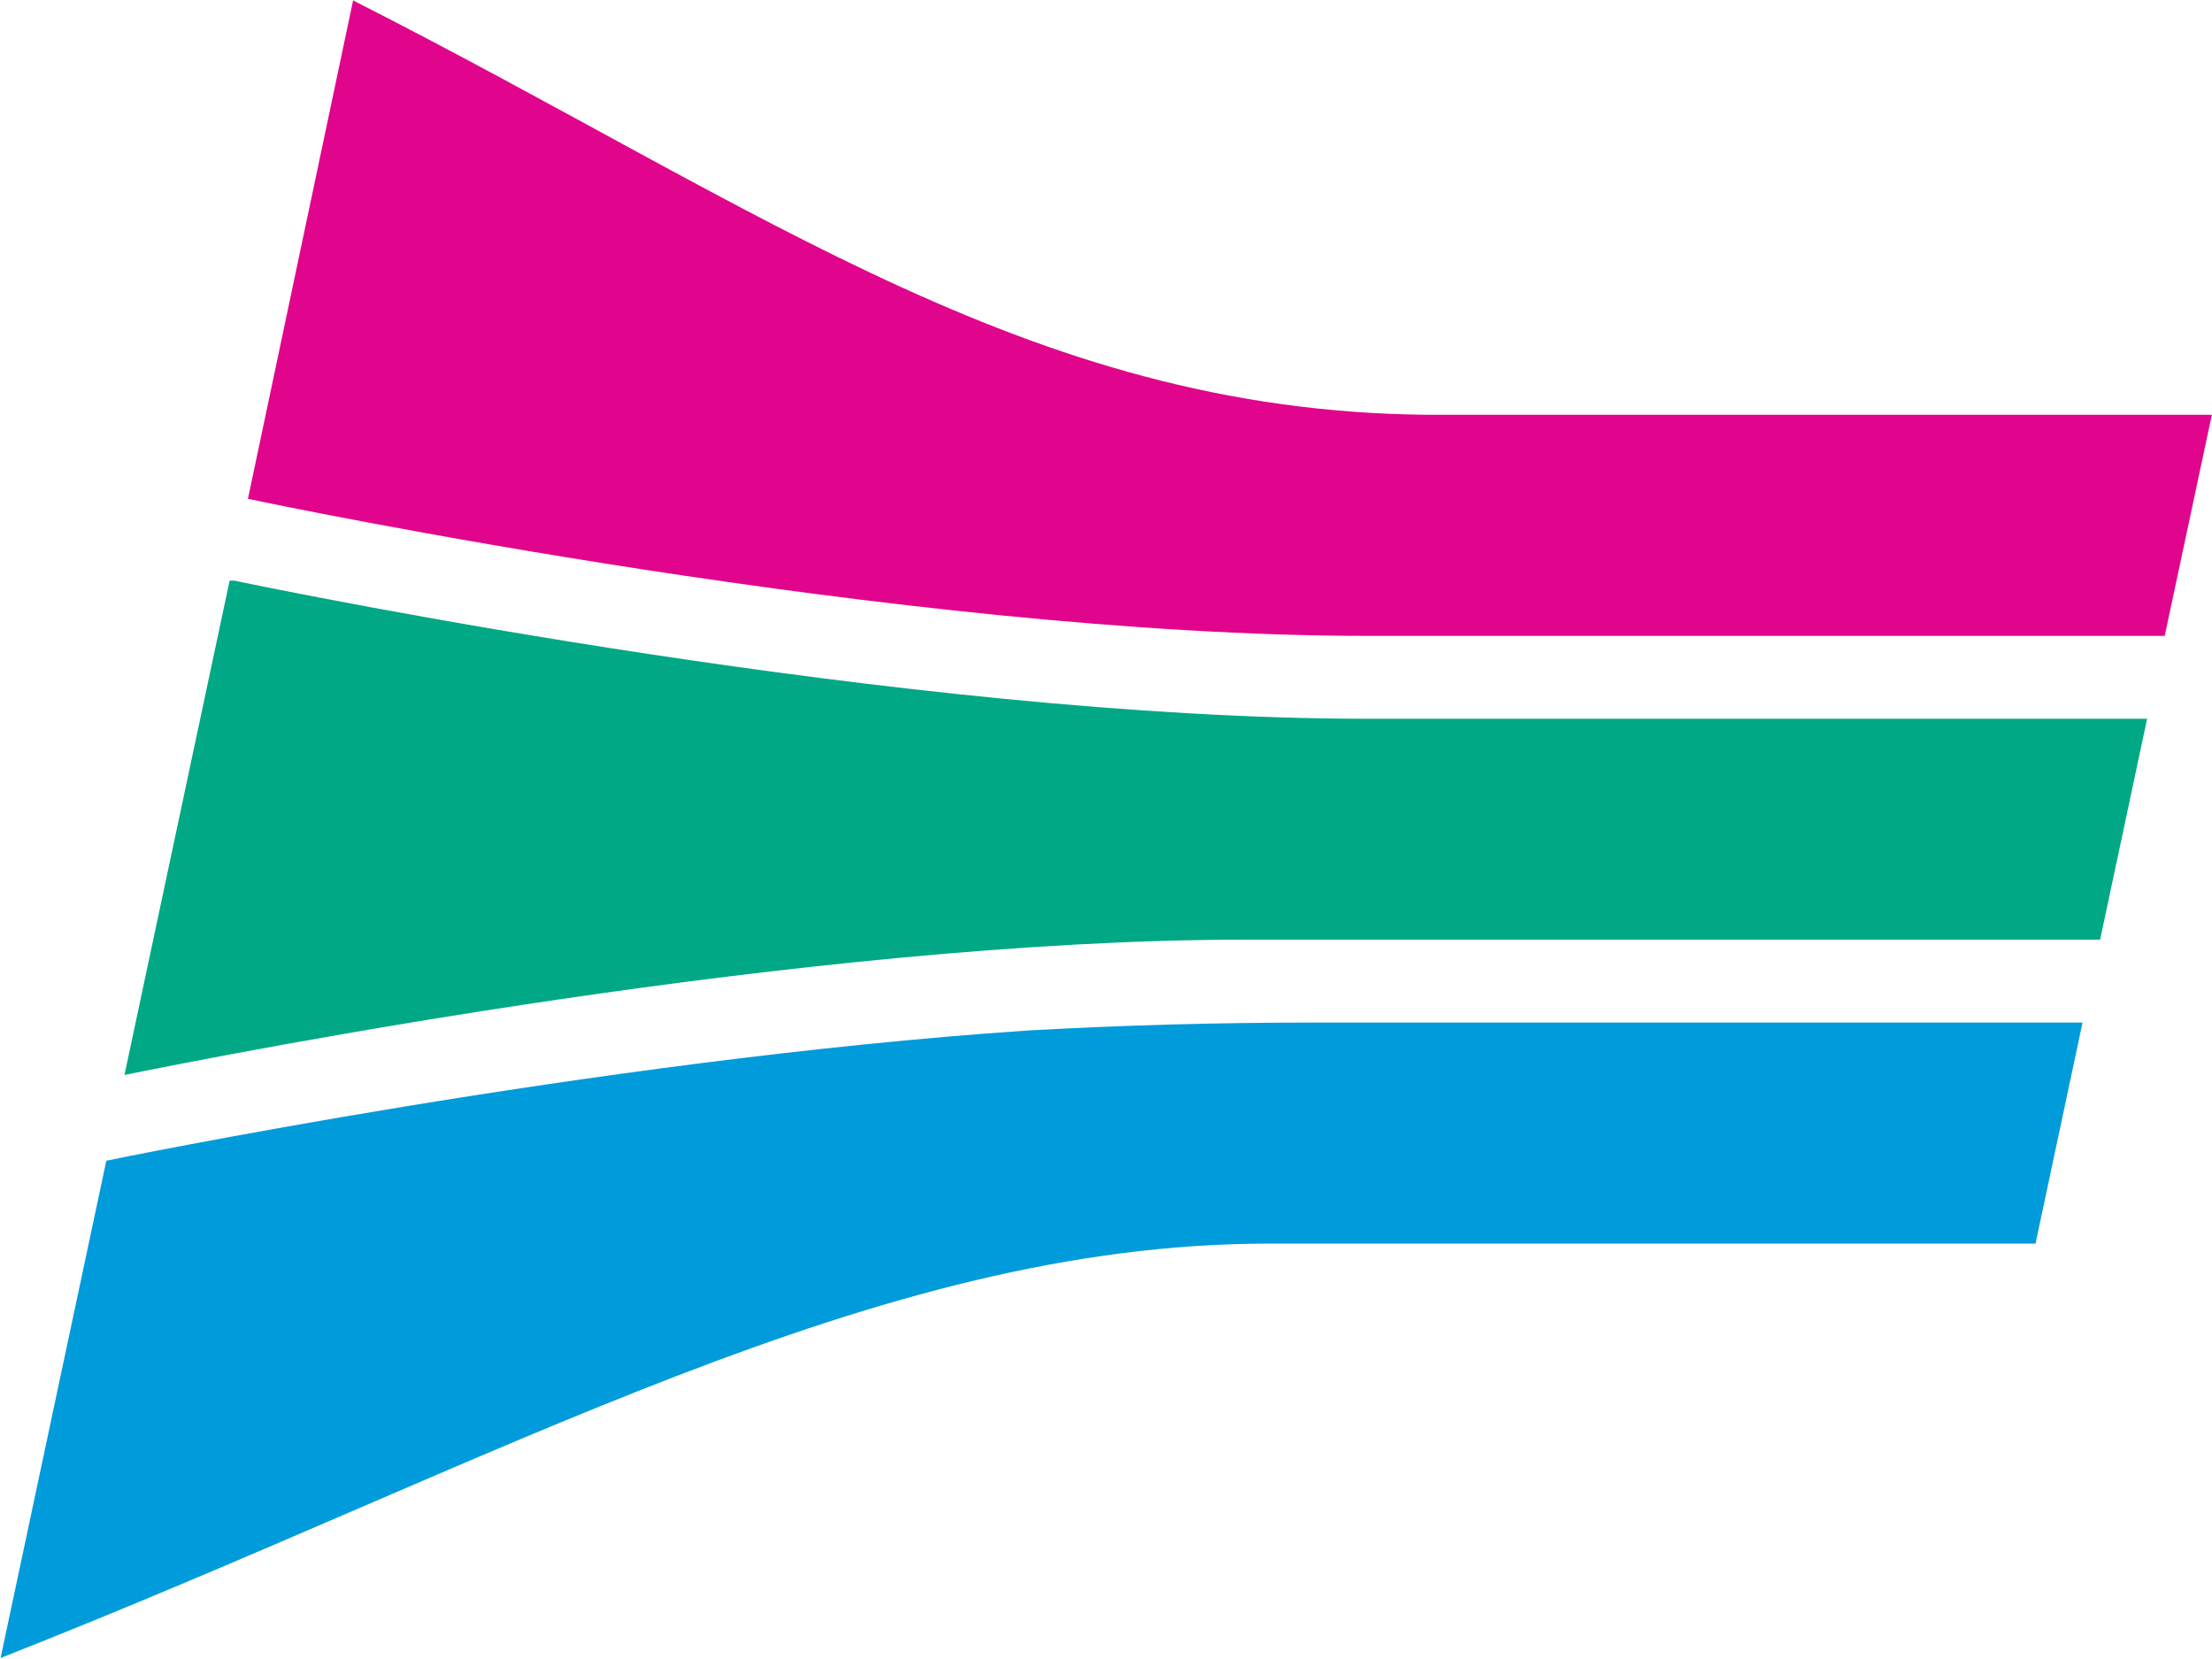 <svg version="1.2" xmlns="http://www.w3.org/2000/svg" viewBox="0 0 1548 1161" width="1548" height="1161">
	<title>Hera_(Unternehmen)_logo-svg</title>
	<style>
		.s0 { fill: #e0058c } 
		.s1 { fill: #00a886 } 
		.s2 { fill: #009bdb } 
	</style>
	<path id="path3852" class="s0" d="m1547.9 290.3l-33 154.7h-557.9c-325.1 0-763.1-91.6-783.5-95.9l73.6-348.8c290.3 147.2 478.9 291.7 764.5 290z"/>
	<path id="path3854" class="s1" d="m160.7 406.3h3c39.9 8.3 471.1 96.7 793.3 96.7h545.6l-32.9 154.6h-598.9c-305 0-707.7 79.2-783.7 94.7 0 0 73.6-346 73.6-346z"/>
	<path id="path3856" class="s2" d="m718.7 721.2c65.6-3.7 131.9-5.6 201-5.6h537.7l-32.9 154.7h-536.4c-276.7 0-532.6 150.2-887.7 290l74-348c0 0 341-70.6 644.3-91.1z"/>
</svg>